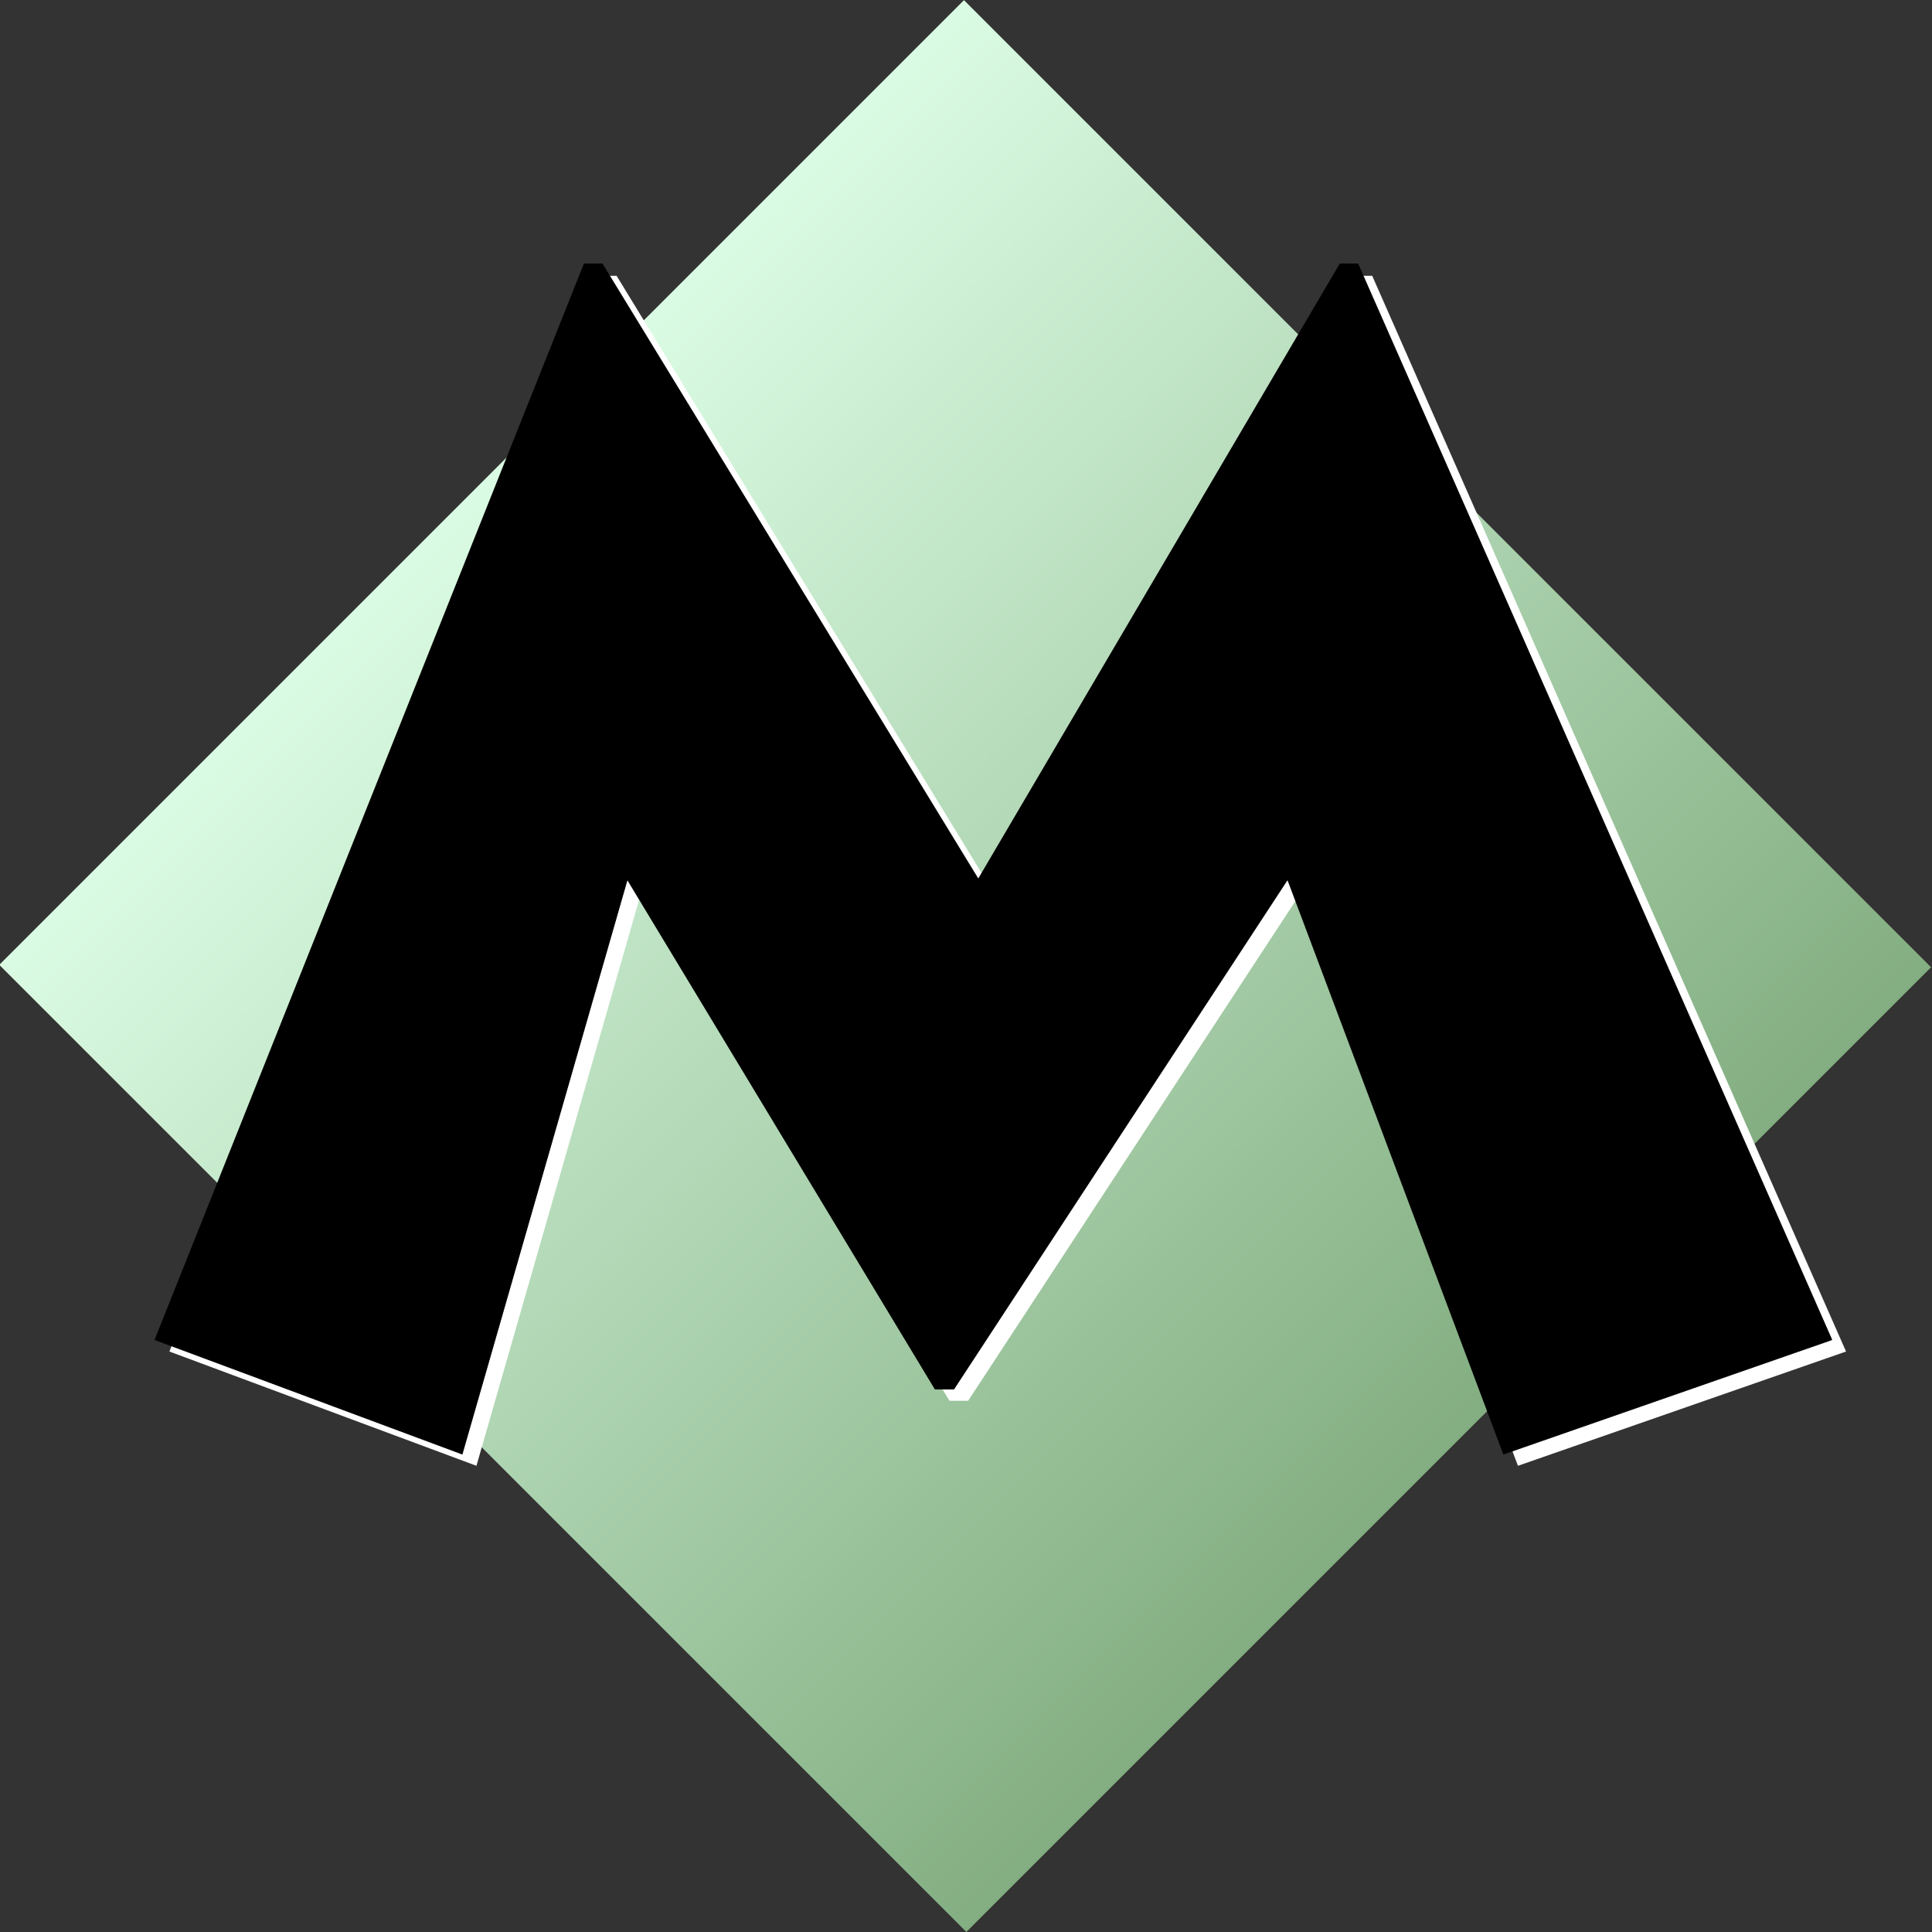 <?xml version="1.0" encoding="UTF-8" standalone="no"?>
<!DOCTYPE svg PUBLIC "-//W3C//DTD SVG 1.1//EN" "http://www.w3.org/Graphics/SVG/1.1/DTD/svg11.dtd">
<svg width="1101px" height="1101px" version="1.1" xmlns="http://www.w3.org/2000/svg" xmlns:xlink="http://www.w3.org/1999/xlink" xml:space="preserve" style="fill-rule:evenodd;clip-rule:evenodd;stroke-linecap:round;stroke-linejoin:round;stroke-miterlimit:1.5;">
    <rect width="100%" height="100%" fill="#333333" stroke="none"/>
    <g transform="matrix(0.48,0,0,0.48,-37.116,-225.922)">
        <g>
            <g transform="matrix(0.8,0.8,-0.798,0.798,1545.51,-95.569)">
                <rect x="151.694" y="557.73" width="1435.24" height="1435.24" style="fill:url(#_Linear1);"/>
            </g>
            <g transform="matrix(1,0,0,1,17,14)">
                <path d="M625.982,2196.92L261.444,2061.25L770.951,784.101L792.363,784.101L1238.79,1514.61L1668.25,784.101L1689.46,784.101L2252.03,2061.25L1862.49,2196.92L1606.04,1514.61L1209.77,2119.71L1187.53,2119.71L822.075,1514.61L625.982,2196.92Z" style="fill:white;"/>
            </g>
            <path d="M625.982,2196.92L261.444,2061.25L770.951,784.101L792.363,784.101L1238.79,1514.61L1668.25,784.101L1689.46,784.101L2252.03,2061.25L1862.49,2196.92L1606.04,1514.61L1209.77,2119.71L1187.53,2119.71L822.075,1514.61L625.982,2196.92Z" style="stroke:black;stroke-width:1px;"/>
        </g>
    </g>
    <defs>
        <linearGradient id="_Linear1" x1="0" y1="0" x2="1" y2="0" gradientUnits="userSpaceOnUse" gradientTransform="matrix(1435.24,0,0,1435.24,151.694,1275.35)"><stop offset="0%" style="stop-color:rgb(219,252,228);stop-opacity:1"/><stop offset="100%" style="stop-color:rgb(131,174,129);stop-opacity:1"/></linearGradient>
    </defs>
</svg>
